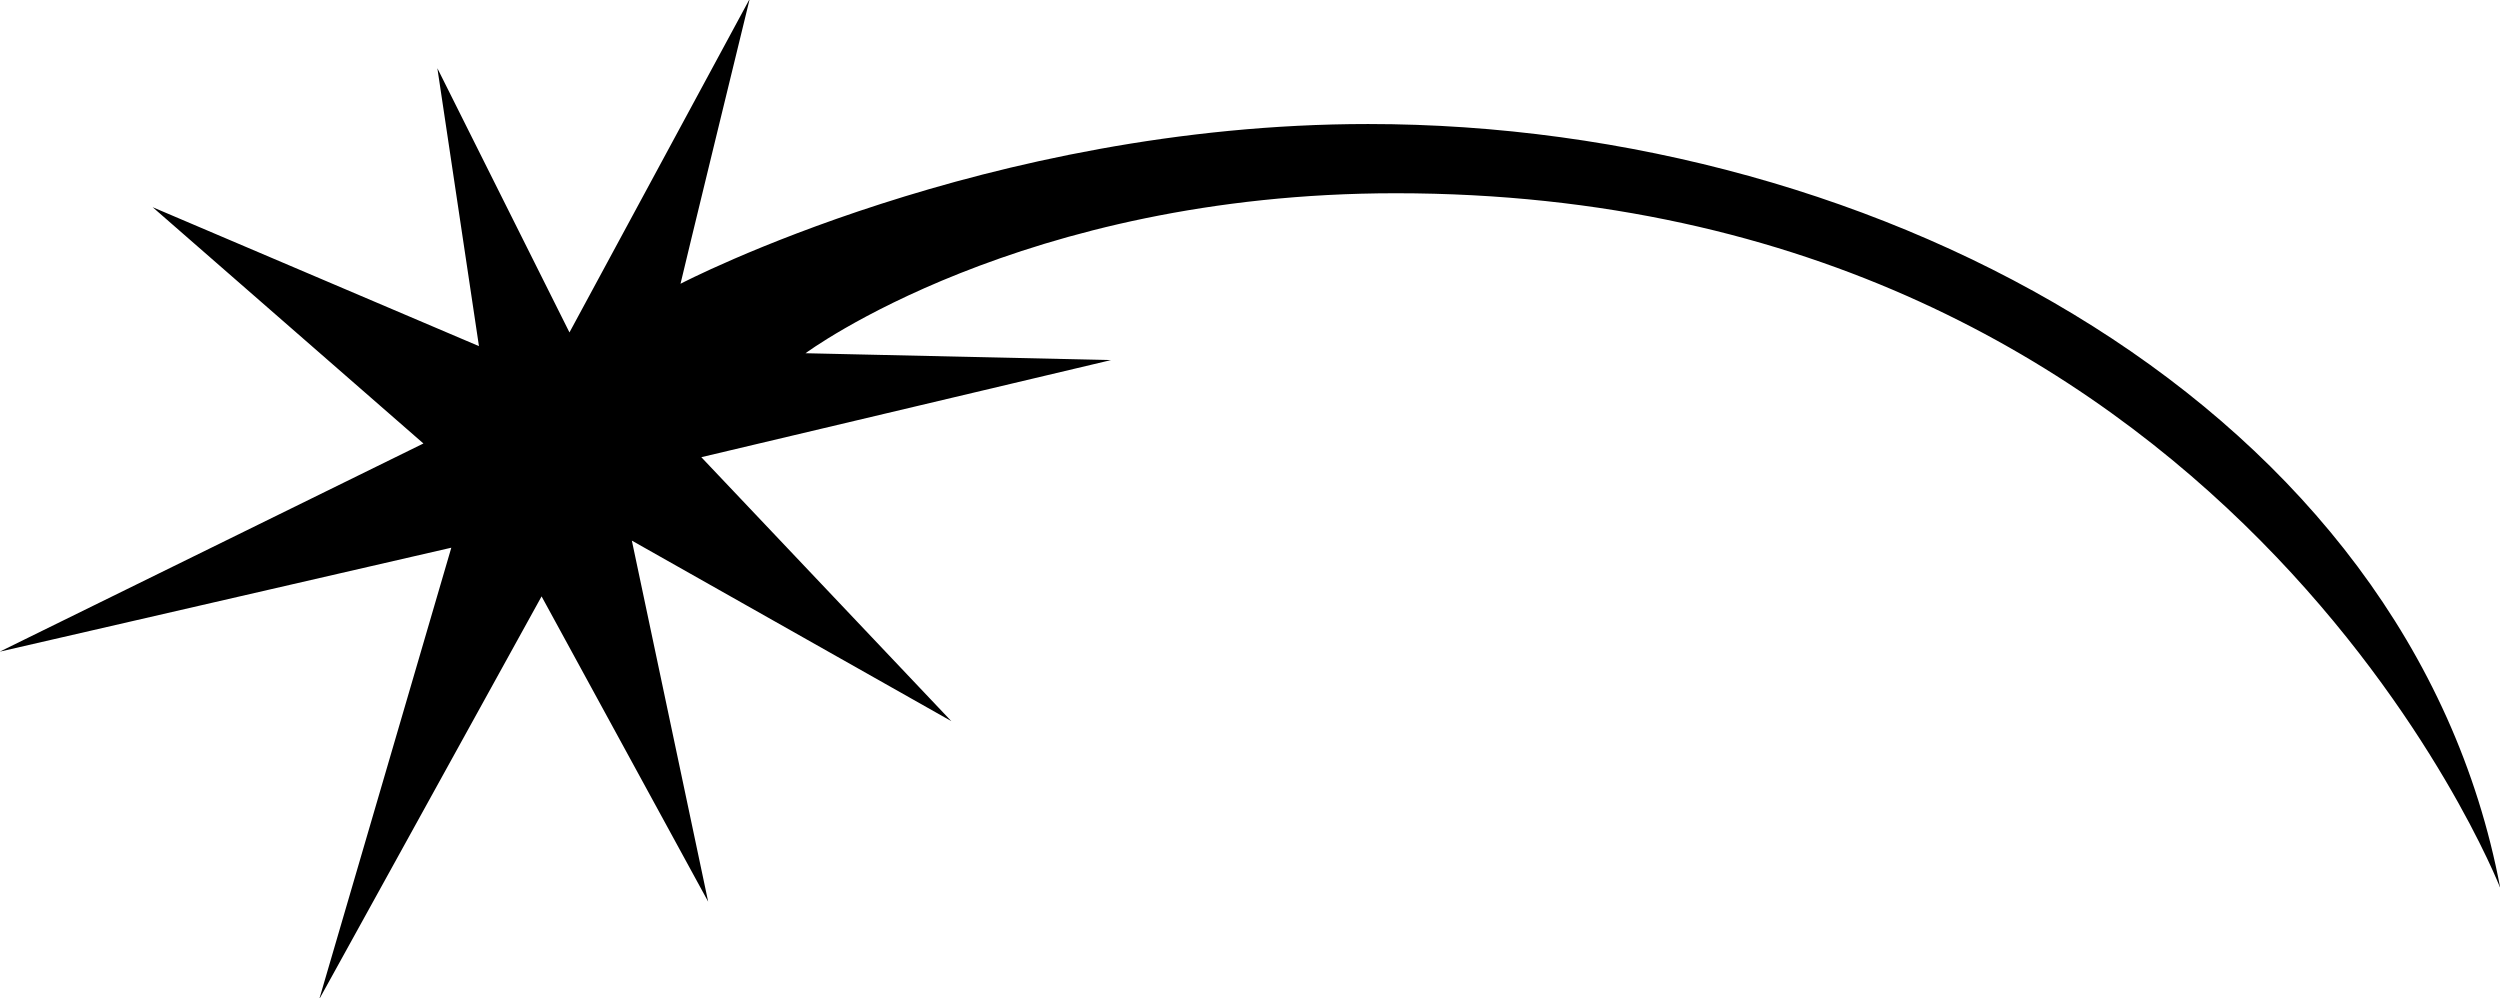 <svg version="1.2" xmlns="http://www.w3.org/2000/svg" viewBox="0 0 1022 408" width="1022" height="408">
	<title>star-svg</title>
	<style>
		.s0 { fill: #000000 } 
	</style>
	<path id="Layer" class="s0" d="m278.2 116c0 0 124.8-65.3 281.1-65.3 210 0 425.9 116.4 462.8 312.3 0 0-110.8-284-451.5-284-153.3 0-241.3 65.4-241.3 65.4l124.9 2.8-167.5 39.7 102.2 107.9-130.6-73.8 31.2 147.6-68.1-124.8-90.9 164.7 54-184.6-184.6 42.5 173.2-85.1-110.7-96.6 133.4 56.8-17-113.6 54 108 73.7-136.4c0 0-28.4 116.5-28.3 116.5z"/>
</svg>